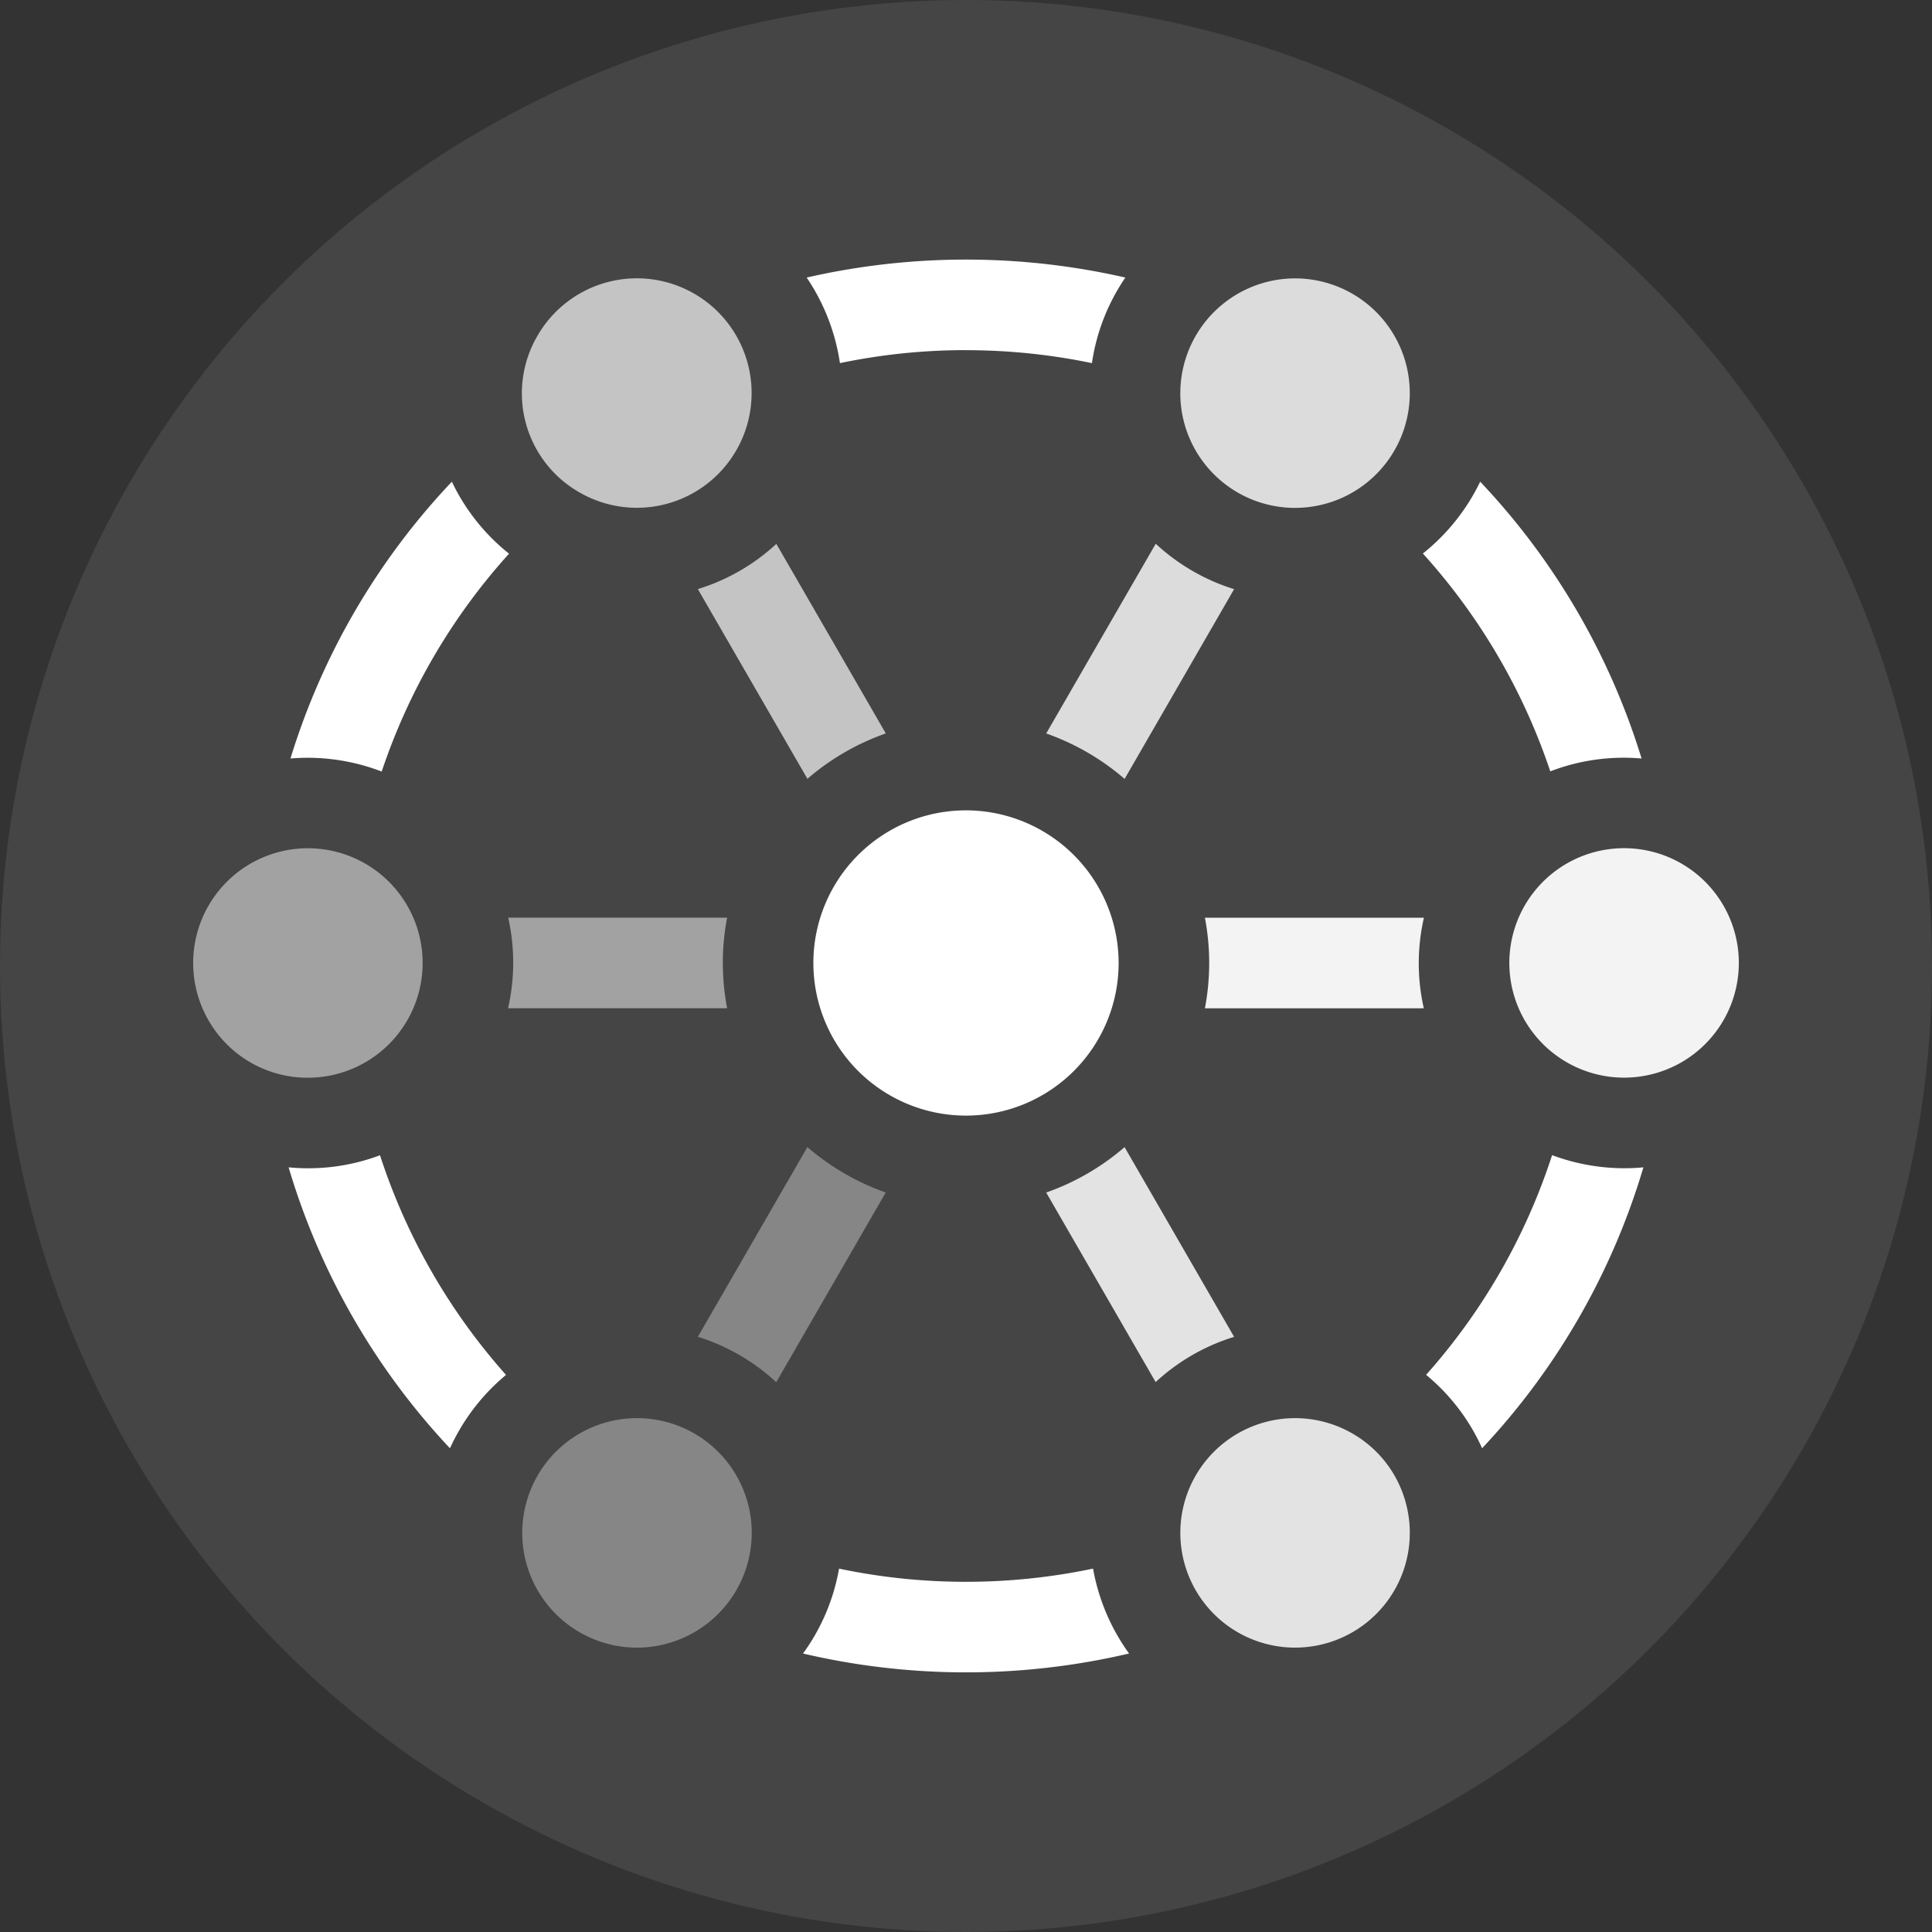 <svg xmlns="http://www.w3.org/2000/svg" width="140" height="140" viewBox="0 0 140 140"><rect x="0" y="0" width="140" height="140" fill="#333333" stroke="none"/><defs><style>.a{fill:#ebebeb;opacity:0.1;}.b,.c,.d,.e,.f,.g,.h{fill:#fff;}.c{opacity:0.68;}.d{opacity:0.5;}.e{opacity:0.35;}.f{opacity:0.85;}.g{opacity:0.93;}.h{opacity:0.81;}</style></defs><g transform="translate(-180 -1473)"><g transform="translate(0 393)"><circle class="a" cx="70" cy="70" r="70" transform="translate(180 1080)"/></g><g transform="translate(194 1491.313)"><path class="b" d="M417.543,297.152a44.639,44.639,0,0,1-9.129,15.92,14.708,14.708,0,0,1,4.059,5.32,50.843,50.843,0,0,0,11.687-20.355q-.687.064-1.375.064a15.005,15.005,0,0,1-5.242-.949Zm0,0" transform="translate(-319.073 -231.759)"/><path class="b" d="M38.833,95.066a44.645,44.645,0,0,1,9.228-15.787,14.79,14.79,0,0,1-4.144-5.217A50.855,50.855,0,0,0,32.223,94.12a14.96,14.96,0,0,1,6.61.946Zm0,0" transform="translate(-25.174 -57.47)"/><path class="b" d="M47.365,313.108a44.644,44.644,0,0,1-9.131-15.917,14.771,14.771,0,0,1-5.2.943q-.714,0-1.423-.068a50.847,50.847,0,0,0,11.692,20.36A14.957,14.957,0,0,1,47.365,313.108Zm0,0" transform="translate(-24.697 -231.79)"/><path class="b" d="M214.769,7.063A44.715,44.715,0,0,1,223.892,8a14.774,14.774,0,0,1,2.423-6.2,51.822,51.822,0,0,0-23.093,0,14.963,14.963,0,0,1,2.41,6.2,44.66,44.66,0,0,1,9.136-.942Zm0,0" transform="translate(-158.767)"/><path class="b" d="M407.348,79.272a44.66,44.66,0,0,1,9.232,15.785,14.791,14.791,0,0,1,6.615-.931A50.849,50.849,0,0,0,411.5,74.066a14.976,14.976,0,0,1-4.154,5.206Zm0,0" transform="translate(-318.24 -57.474)"/><path class="b" d="M213.81,435.077a44.616,44.616,0,0,1-9.2-.955A14.807,14.807,0,0,1,202,440.273a51.761,51.761,0,0,0,23.625,0,14.95,14.95,0,0,1-2.609-6.153,44.676,44.676,0,0,1-9.2.956Zm0,0" transform="translate(-157.809 -338.766)"/><path class="c" d="M180.8,108.406l-7.931-13.734a14.786,14.786,0,0,1-5.688,3.275l7.939,13.748A17.619,17.619,0,0,1,180.8,108.406Zm0,0" transform="translate(-130.612 -73.572)"/><path class="d" d="M119.862,221.768a17.7,17.7,0,0,1,.311-3.284H104.31a14.867,14.867,0,0,1-.009,6.563h15.872a17.64,17.64,0,0,1-.31-3.279Zm0,0" transform="translate(-81.484 -170.3)"/><path class="e" d="M175.111,294.48l-7.936,13.748a14.883,14.883,0,0,1,5.679,3.29l7.935-13.747A17.606,17.606,0,0,1,175.111,294.48Zm0,0" transform="translate(-130.605 -229.672)"/><path class="f" d="M282.563,297.789l7.931,13.735a14.768,14.768,0,0,1,5.687-3.276L288.243,294.5A17.616,17.616,0,0,1,282.563,297.789Zm0,0" transform="translate(-220.752 -229.687)"/><path class="g" d="M335.448,221.786a17.631,17.631,0,0,1-.311,3.285H351a14.768,14.768,0,0,1,.007-6.563H335.138a17.638,17.638,0,0,1,.31,3.278Zm0,0" transform="translate(-261.825 -170.318)"/><path class="h" d="M288.268,111.663,296.2,97.915a14.871,14.871,0,0,1-5.679-3.29l-7.936,13.746a17.63,17.63,0,0,1,5.678,3.292Zm0,0" transform="translate(-220.773 -73.535)"/><path class="b" d="M216.5,182.938A11.06,11.06,0,1,0,227.561,194,11.073,11.073,0,0,0,216.5,182.938Zm0,0" transform="translate(-160.501 -142.53)"/><path class="h" d="M326.984,15.01A8.315,8.315,0,1,0,335.3,6.7a8.325,8.325,0,0,0-8.314,8.315Zm0,0" transform="translate(-255.456 -4.84)"/><path class="c" d="M113.149,22.221A8.314,8.314,0,1,0,110.1,10.862a8.262,8.262,0,0,0,3.044,11.359Zm0,0" transform="translate(-85.15 -4.849)"/><path class="d" d="M8.327,212.126a8.314,8.314,0,1,0-7.215-4.156,8.272,8.272,0,0,0,7.215,4.156Zm0,0" transform="translate(0 -152.343)"/><path class="e" d="M125.627,392.592a8.315,8.315,0,1,0-8.315,8.315A8.325,8.325,0,0,0,125.627,392.592Zm0,0" transform="translate(-85.153 -299.826)"/><path class="f" d="M339.468,385.374a8.314,8.314,0,1,0,3.874,5.048A8.254,8.254,0,0,0,339.468,385.374Zm0,0" transform="translate(-255.466 -299.809)"/><path class="g" d="M448.444,211a8.315,8.315,0,1,0-11.358-3.043A8.324,8.324,0,0,0,448.444,211Zm0,0" transform="translate(-340.6 -152.334)"/></g></g></svg>